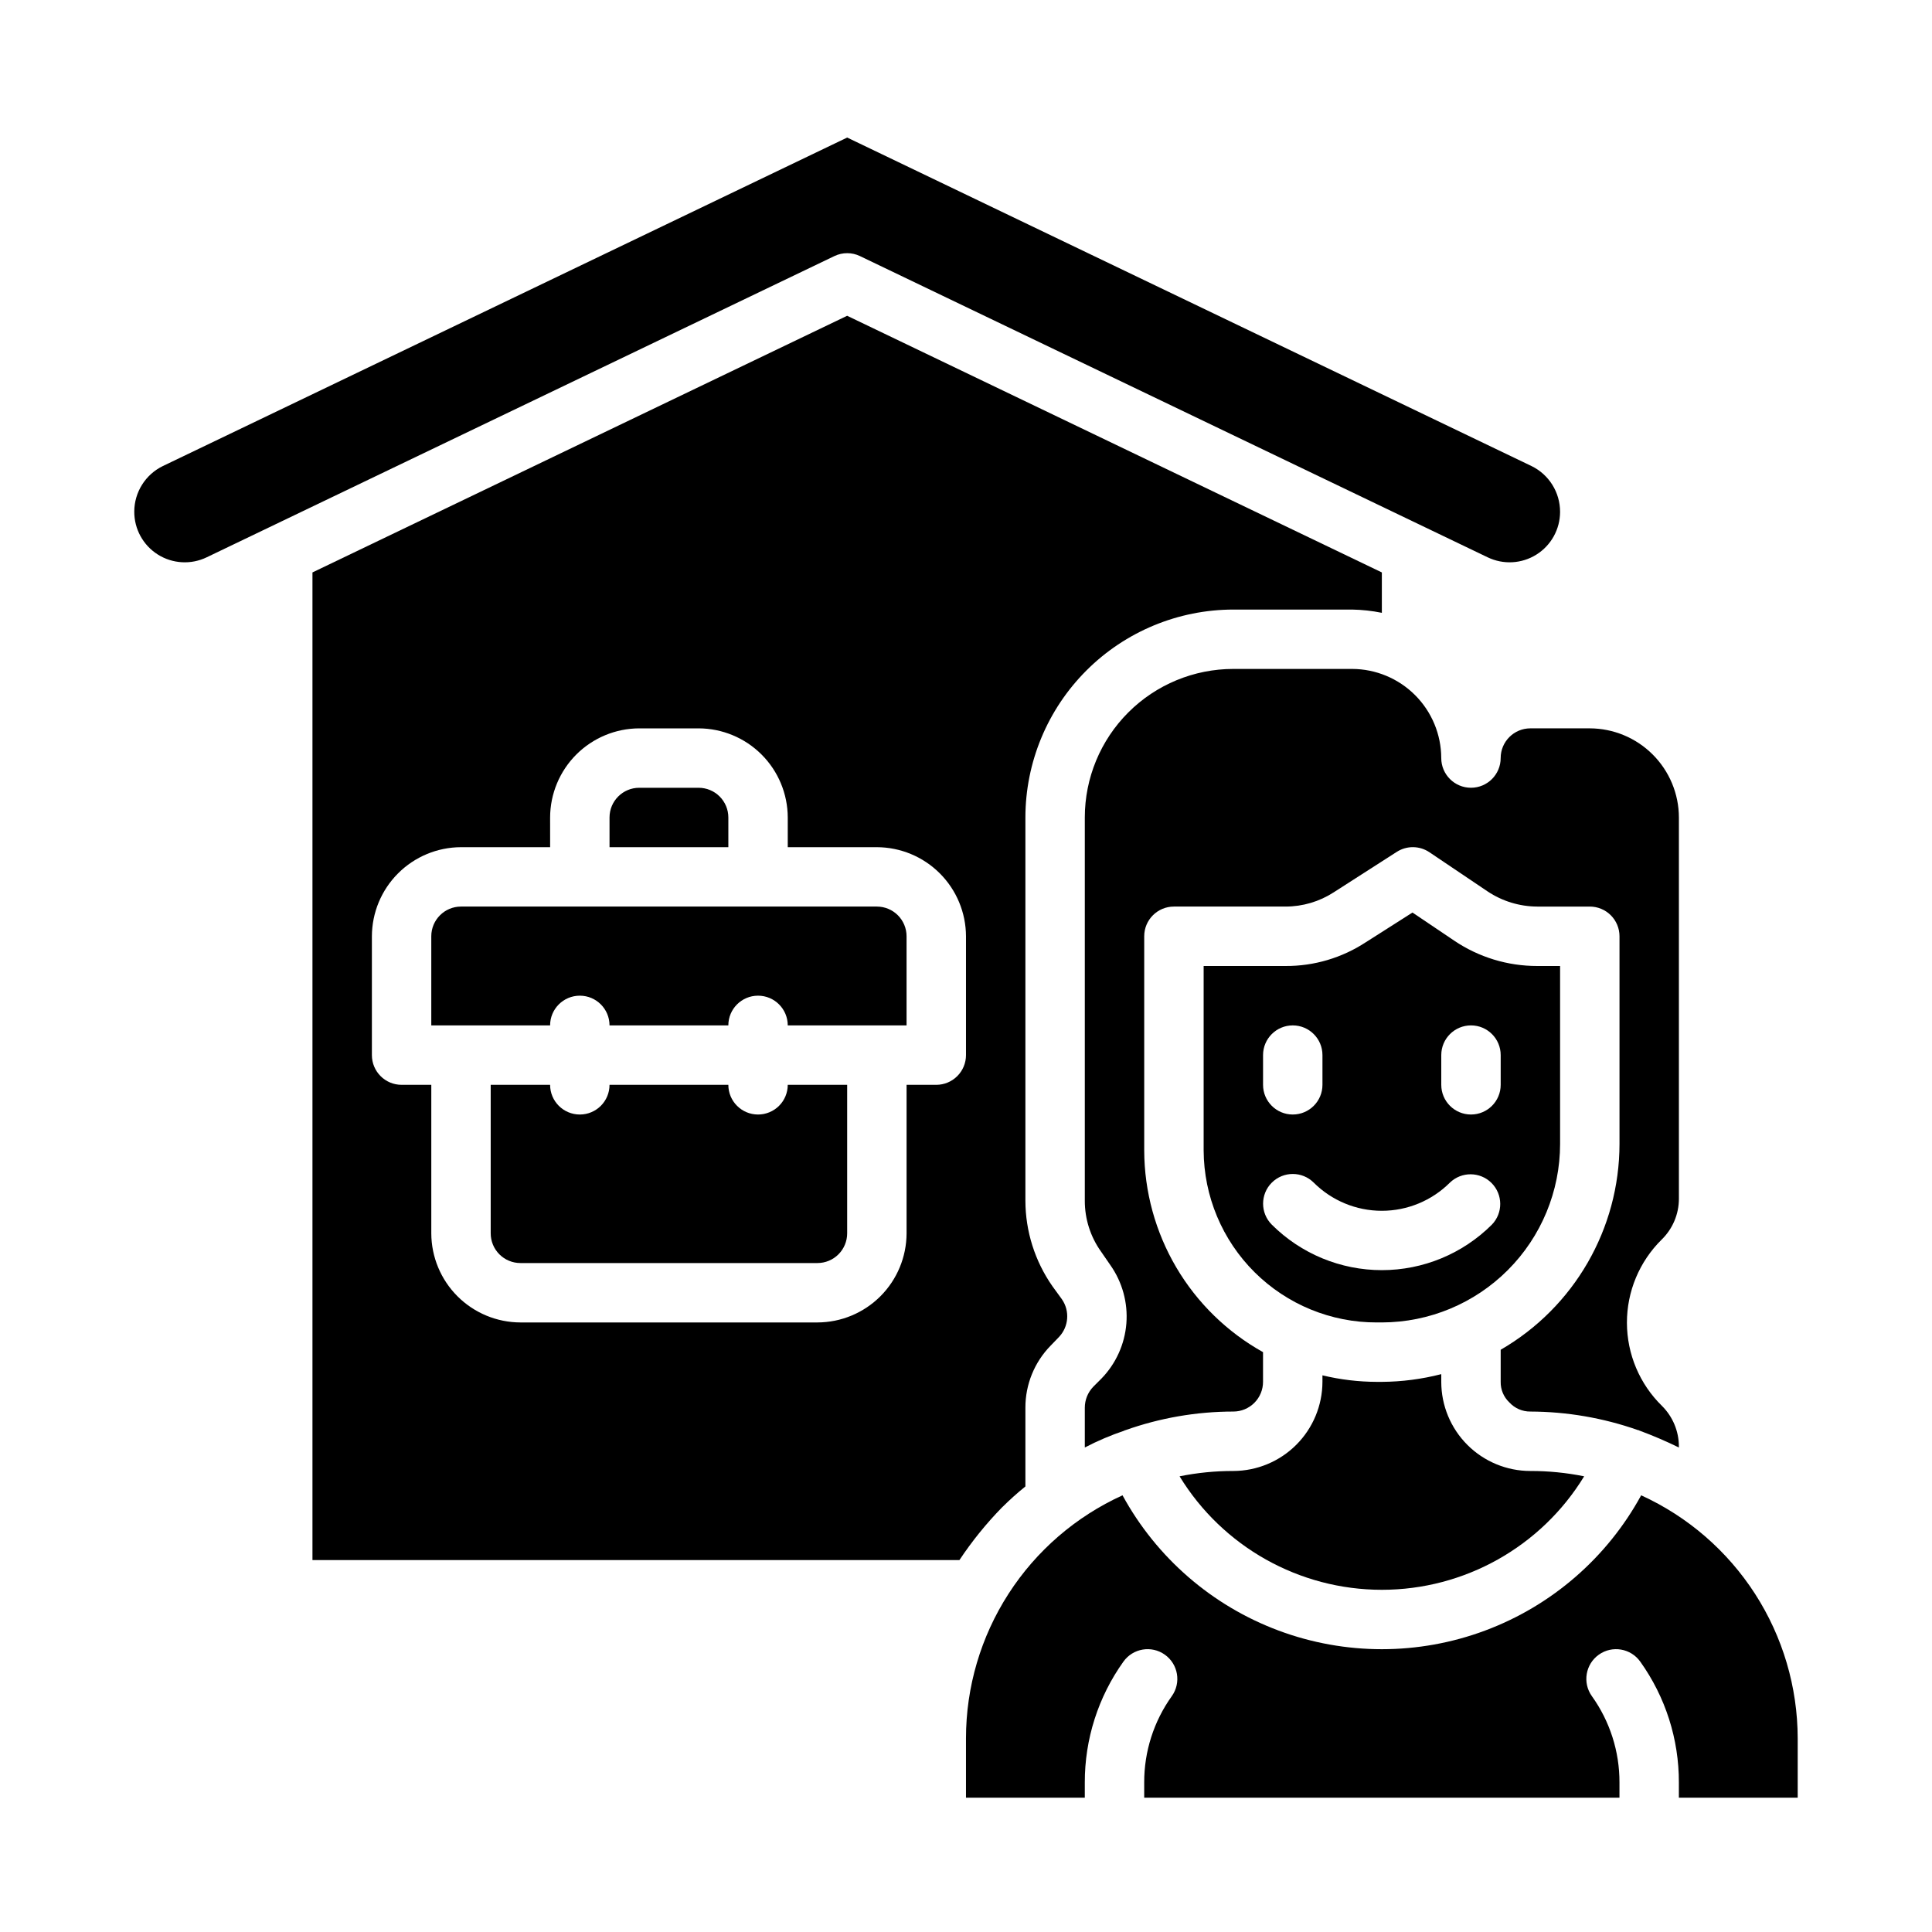 <?xml version="1.0" encoding="UTF-8"?>
<!-- Uploaded to: SVG Repo, www.svgrepo.com, Generator: SVG Repo Mixer Tools -->
<svg fill="#000000" width="800px" height="800px" version="1.1" viewBox="144 144 512 512" xmlns="http://www.w3.org/2000/svg">
 <g>
  <path d="m510.21 494.46c12.531-0.023 24.543-5.019 33.395-13.891 8.855-8.867 13.832-20.887 13.836-33.418v-47.152h-6.062 0.004c-7.824 0.012-15.477-2.32-21.965-6.691l-11.098-7.477-12.359 7.871v-0.004c-6.312 4.144-13.707 6.336-21.254 6.301h-21.727v48.887-0.004c0.051 12.129 4.914 23.738 13.516 32.285 8.605 8.543 20.25 13.328 32.375 13.293zm15.742-70.848c0-4.348 3.527-7.871 7.875-7.871 4.348 0 7.871 3.523 7.871 7.871v7.875c0 4.348-3.523 7.871-7.871 7.871-4.348 0-7.875-3.523-7.875-7.871zm-47.23 0c0-4.348 3.523-7.871 7.871-7.871s7.871 3.523 7.871 7.871v7.875c0 4.348-3.523 7.871-7.871 7.871s-7.871-3.523-7.871-7.871zm2.312 33.801v0.004c3.074-3.07 8.051-3.07 11.125 0 4.789 4.773 11.273 7.457 18.035 7.457 6.762 0 13.246-2.684 18.035-7.457 3.082-2.988 7.992-2.953 11.035 0.078 3.039 3.035 3.09 7.941 0.109 11.035-7.742 7.731-18.234 12.07-29.172 12.07s-21.43-4.34-29.176-12.07c-3.059-3.074-3.055-8.043 0.008-11.113z"/>
  <path d="m565.31 337.02h-15.746c-4.348 0-7.871 3.523-7.871 7.871 0 4.348-3.523 7.871-7.871 7.871-4.348 0-7.875-3.523-7.875-7.871-0.016-6.258-2.512-12.254-6.938-16.68-4.422-4.422-10.418-6.918-16.676-6.938h-31.488c-10.441 0-20.453 4.148-27.832 11.527-7.383 7.383-11.527 17.395-11.527 27.832v101.55c-0.016 4.856 1.5 9.594 4.328 13.539l2.441 3.543c3.172 4.5 4.676 9.969 4.246 15.461-0.434 5.492-2.769 10.66-6.609 14.609l-2.203 2.203v0.004c-1.414 1.484-2.203 3.457-2.203 5.508v10.551c3.391-1.77 6.918-3.269 10.547-4.488 0-0.078 0-0.078 0.078-0.078h0.078c9.199-3.273 18.891-4.953 28.656-4.961 2.086 0 4.09-0.828 5.566-2.305 1.477-1.477 2.305-3.481 2.305-5.566v-7.871c-9.52-5.312-17.457-13.062-22.992-22.457-5.531-9.395-8.465-20.094-8.496-30.996v-56.758c0-4.348 3.523-7.871 7.871-7.871h29.602c4.523-0.004 8.953-1.316 12.75-3.777l16.688-10.707h0.004c2.641-1.707 6.047-1.676 8.656 0.078l15.43 10.391c3.894 2.598 8.465 3.992 13.148 4.016h13.934c2.086 0 4.09 0.828 5.566 2.305 1.477 1.477 2.305 3.481 2.305 5.566v55.027c-0.012 22.5-12.012 43.289-31.488 54.551v8.504c-0.035 2.051 0.793 4.023 2.281 5.43 1.434 1.574 3.465 2.461 5.59 2.441 9.68 0.031 19.285 1.684 28.418 4.883 0.078 0.078 0.234 0 0.316 0.078 0.059 0.008 0.113 0.035 0.156 0.078 3.562 1.32 7.059 2.816 10.469 4.488v-0.316c-0.02-4.019-1.633-7.871-4.484-10.707-5.926-5.797-9.273-13.734-9.289-22.023-0.016-8.293 3.305-16.238 9.207-22.059 2.91-2.836 4.555-6.723 4.566-10.785v-101.08c-0.016-6.258-2.512-12.25-6.938-16.676-4.422-4.426-10.418-6.922-16.676-6.938z"/>
  <path d="m337.02 360.64c0-2.086-0.832-4.09-2.309-5.566-1.473-1.473-3.477-2.305-5.566-2.305h-15.742c-4.348 0-7.871 3.523-7.871 7.871v7.871h31.488z"/>
  <path d="m456.6 535.24c11.41 18.68 31.723 30.074 53.609 30.074s42.199-11.395 53.609-30.074c-4.691-0.949-9.465-1.422-14.25-1.414-6.262 0-12.27-2.488-16.699-6.918-4.43-4.43-6.918-10.438-6.918-16.699v-2.047c-5.144 1.324-10.43 2.012-15.742 2.047h-1.34c-4.852-0.012-9.688-0.594-14.406-1.73v1.73c-0.016 6.258-2.512 12.254-6.938 16.68-4.422 4.422-10.418 6.918-16.676 6.938-4.785-0.008-9.559 0.465-14.25 1.414z"/>
  <path d="m371.89 211.86 166.34 79.824c4.148 2.004 9.035 1.738 12.934-0.711 3.902-2.445 6.273-6.727 6.273-11.332 0.004-5.156-2.926-9.859-7.555-12.125l-181.37-87.062-181.37 87.062c-4.609 2.25-7.539 6.918-7.559 12.043-0.027 4.621 2.332 8.93 6.238 11.395 3.906 2.465 8.809 2.742 12.969 0.73l166.34-79.824c2.141-1.02 4.629-1.02 6.769 0z"/>
  <path d="m620.41 620.41v-15.742c-0.027-13.578-3.949-26.863-11.301-38.277-7.356-11.414-17.832-20.48-30.184-26.117-9.027 16.535-23.711 29.262-41.359 35.844-17.648 6.582-37.078 6.582-54.727 0-17.648-6.582-32.336-19.309-41.359-35.844-12.367 5.621-22.855 14.68-30.211 26.098-7.356 11.418-11.27 24.715-11.273 38.297v15.742h31.488v-4.016 0.004c-0.031-11.488 3.551-22.695 10.23-32.043 2.523-3.543 7.441-4.371 10.984-1.848 3.543 2.519 4.371 7.438 1.848 10.98-4.785 6.68-7.348 14.691-7.32 22.91v4.012h125.95v-4.016 0.004c0.027-8.219-2.535-16.23-7.32-22.91-2.523-3.543-1.695-8.461 1.848-10.98 3.543-2.523 8.461-1.695 10.984 1.848 6.68 9.348 10.262 20.555 10.23 32.043v4.012z"/>
  <path d="m344.89 439.36c-4.348 0-7.871-3.523-7.871-7.871h-31.488c0 4.348-3.523 7.871-7.871 7.871-4.348 0-7.875-3.523-7.875-7.871h-15.742v39.359c0 2.086 0.828 4.09 2.305 5.566 1.477 1.477 3.481 2.305 5.566 2.305h78.719c2.09 0 4.09-0.828 5.566-2.305 1.477-1.477 2.309-3.481 2.309-5.566v-39.359h-15.746c0 2.086-0.828 4.09-2.305 5.566-1.477 1.473-3.481 2.305-5.566 2.305z"/>
  <path d="m409.6 543.43c1.953-1.938 4-3.777 6.141-5.508v-20.863c-0.016-6.148 2.387-12.059 6.691-16.453l2.203-2.281c2.594-2.727 2.922-6.898 0.789-9.996l-2.519-3.465c-4.648-6.648-7.148-14.562-7.164-22.672v-101.55c0.016-14.609 5.828-28.613 16.16-38.945 10.328-10.328 24.336-16.141 38.945-16.156h31.488c2.644 0.047 5.277 0.336 7.871 0.863v-10.703l-141.7-68.016-141.7 68.016v261.74h171.45c3.332-5.016 7.129-9.707 11.336-14.012zm-17.477-111.94h-7.871v39.359c-0.02 6.258-2.512 12.254-6.938 16.676-4.426 4.426-10.422 6.922-16.68 6.938h-78.719c-6.258-0.016-12.254-2.512-16.68-6.938-4.422-4.422-6.918-10.418-6.938-16.676v-39.359h-7.871c-4.348 0-7.871-3.527-7.871-7.875v-31.488c0.02-6.258 2.512-12.254 6.938-16.676 4.426-4.426 10.422-6.922 16.68-6.938h23.617l-0.004-7.875c0.02-6.258 2.516-12.25 6.938-16.676 4.426-4.426 10.422-6.922 16.68-6.938h15.742c6.258 0.016 12.254 2.512 16.68 6.938 4.426 4.426 6.918 10.418 6.938 16.676v7.871h23.617v0.004c6.258 0.016 12.254 2.512 16.68 6.938 4.422 4.422 6.918 10.418 6.938 16.676v31.488c0 2.09-0.832 4.09-2.309 5.566-1.477 1.477-3.477 2.309-5.566 2.309z"/>
  <path d="m376.38 384.25h-110.21c-4.348 0-7.875 3.523-7.875 7.871v23.617h31.488c0-4.348 3.527-7.871 7.875-7.871 4.348 0 7.871 3.523 7.871 7.871h31.488c0-4.348 3.523-7.871 7.871-7.871 4.348 0 7.871 3.523 7.871 7.871h31.488v-23.617c0-2.086-0.828-4.09-2.305-5.566-1.477-1.477-3.481-2.305-5.566-2.305z"/>
 </g>
</svg>